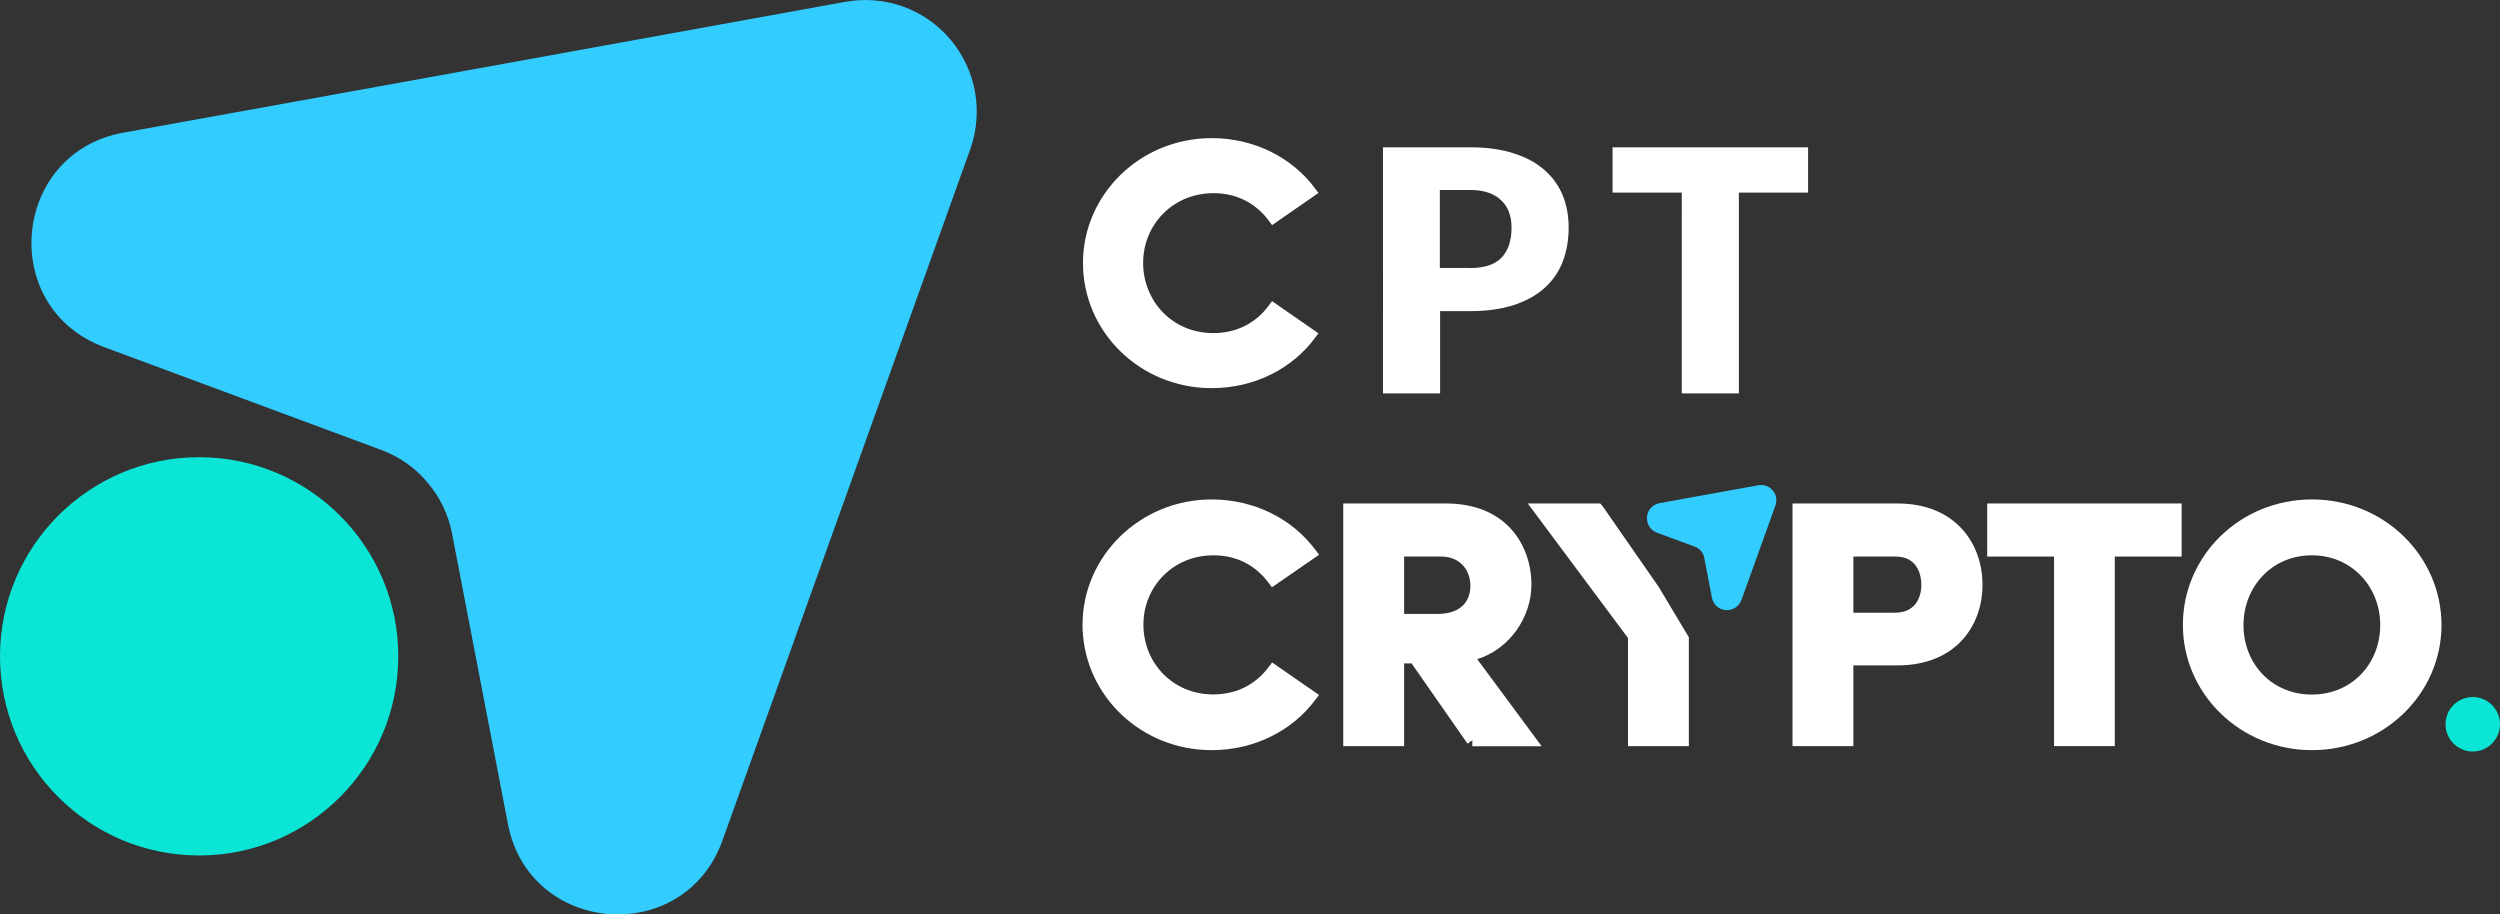 <?xml version="1.0" encoding="utf-8"?>
<!-- Generator: Adobe Illustrator 28.2.0, SVG Export Plug-In . SVG Version: 6.00 Build 0)  -->
<svg version="1.1" id="Layer_1" xmlns="http://www.w3.org/2000/svg" xmlns:xlink="http://www.w3.org/1999/xlink" x="0px" y="0px"
	 viewBox="0 0 1799 658" style="enable-background:new 0 0 1799 658;" xml:space="preserve">
<rect x="0" y="0" width="1799" height="658" fill="#333333" stroke="none"/>
<style type="text/css">
	.st0{fill:#0AE5D5;}
	.st1{fill:#33CCFF;}
	.st2{fill-rule:evenodd;clip-rule:evenodd;fill:#FFFFFF;}
	.st3{fill:#FFFFFF;}
	.st4{fill:#FFFFFF;stroke:#FFFFFF;stroke-width:8;stroke-miterlimit:10;}
</style>
<path class="st0" d="M143.3,615.6c79.1,0,143.3-64.2,143.3-143.3c0-79.1-64.2-143.3-143.3-143.3C64.2,329,0,393.1,0,472.3
	C0,551.4,64.2,615.6,143.3,615.6z"/>
<path class="st1" d="M274.4,323.8L75,249.8C-1.6,221.4,8.3,110.1,88.6,95.5l184-33.3L608.4,1.3c13.9-2.5,28.2-1.3,41.4,3.4
	c13.3,4.8,25,12.9,34.1,23.7c9.1,10.8,15.2,23.7,17.7,37.6c2.5,13.9,1.3,28.2-3.4,41.4L583,428.7l-63.1,176.1
	c-27.6,76.9-139,68.3-154.4-11.9l-40.2-208.9c-2.6-13.6-8.7-26.2-17.6-36.7C298.8,336.6,287.4,328.6,274.4,323.8z"/>
<path class="st2" d="M949.2,500.1l-2.7,3.5c-16.5,22.1-43.6,36.2-74.6,36.2c-50.2,0-90.5-38.3-92.8-86H779v-4.3
	c0-49.2,41.3-90.1,92.9-90.1c30.9,0,58.1,14.1,74.6,36.2l2.7,3.6l-33.9,23.4l-2.5-3.3c-9.1-12.2-22.5-19.7-39.6-19.7
	c-29.2,0-50.4,22.6-50.4,49.9c0,27.4,21,50.2,50.2,50.2c17.3,0,30.8-7.5,39.9-19.7l2.5-3.3L949.2,500.1z"/>
<path class="st3" d="M1109.3,536.9l-46.3-62.6c23.2-7.1,39-30.1,39-53.5c0-14.5-4.6-29.1-14.7-40.2c-10.2-11.2-25.7-18.3-46.8-18.3
	h-73.9v174.6h43.8v-59.5h5.4l40.2,57.7l3.5-2.4v4.3H1109.3z M1034.2,441.8h-23.8v-41.3h26.6c7.1,0,12.3,2.6,15.7,6.3
	c3.5,3.8,5.4,9,5.4,14.7c0,5.7-1.8,10.7-5.4,14.2C1049.1,439.3,1043.2,441.8,1034.2,441.8z"/>
<polygon class="st2" points="1215.3,458.6 1215.3,536.9 1171.5,536.9 1171.5,459.1 1099.4,362.3 1151.5,362.3 1153,363.9 
	1193.5,422.2 "/>
<path class="st2" d="M1411.8,380.6c-10.2-11.2-25.7-18.3-46.5-18.3h-75.4v174.6h43.8v-58.1h31.7c20.8,0,36.2-7,46.4-18
	c10.2-11,14.8-25.5,14.8-40C1426.6,406.3,1422,391.7,1411.8,380.6z M1363.6,440.9h-29.9v-40.4h30.4c7,0,11.4,2.6,14.2,6.2
	c2.9,3.7,4.3,8.9,4.3,14.1c0,5.2-1.4,10.3-4.3,13.9C1375.5,438.2,1370.9,440.9,1363.6,440.9z"/>
<polygon class="st2" points="1569.9,362.3 1569.9,400.5 1521.8,400.5 1521.8,536.9 1478.1,536.9 1478.1,400.5 1430,400.5 
	1430,362.3 "/>
<path class="st3" d="M1663.7,359.4c-51.9,0-92.9,40.6-92.9,90.3c0,49.5,41.3,90.1,92.9,90.1c51.6,0,93.2-40.4,93.2-90.1
	C1756.8,400,1715.5,359.4,1663.7,359.4z M1663.6,399.6c28.6,0,49.2,22.5,49.2,50.2c0,27.7-20.3,50-49.2,50s-49.2-22.3-49.2-50
	C1614.5,422,1635,399.6,1663.6,399.6z"/>
<path class="st1" d="M1219.6,393.4l-27.3-10.1c-5.7-2.1-8.6-8.5-6.5-14.2c1.3-3.6,4.5-6.3,8.3-7l25.2-4.6l46-8.3
	c6-1.1,11.7,2.9,12.8,8.8c0.3,1.9,0.2,3.9-0.5,5.7l-15.8,44l-8.7,24.1c-2.1,5.7-8.4,8.7-14.1,6.6c-3.7-1.3-6.3-4.4-7.1-8.3
	l-5.5-28.6C1225.8,397.9,1223.2,394.7,1219.6,393.4"/>
<path class="st0" d="M1799,521.2c0,10.8-8.8,19.6-19.6,19.6s-19.6-8.8-19.6-19.6c0-10.8,8.8-19.6,19.6-19.6
	C1790.2,501.6,1799,510.4,1799,521.2z"/>
<path class="st4" d="M783.3,189.2c0-46.8,39.2-85.8,88.6-85.8c29.6,0,55.5,13.5,71.2,34.5l-26.8,18.6c-9.9-13.3-24.6-21.5-43-21.5
	c-31.7,0-54.7,24.6-54.7,54.2s22.8,54.5,54.4,54.5c18.7,0,33.4-8.2,43.3-21.5l26.8,18.6c-15.7,21-41.5,34.5-71.2,34.5
	C822.5,275.3,783.3,236.5,783.3,189.2L783.3,189.2z"/>
<path class="st3" d="M1057.6,192.9c10.7,0,18.4-2.6,23.1-7.7c4.7-5.1,7-12.2,7-21.4c0-4.1-0.6-7.7-1.8-11.1
	c-1.2-3.3-3.1-6.2-5.6-8.5c-2.4-2.4-5.5-4.3-9.4-5.6c-3.7-1.3-8.2-1.9-13.4-1.9h-21.4v56.1H1057.6z M1057.6,106
	c12.5,0,23.2,1.5,32.1,4.5c9,2.9,16.4,7,22.1,12.2c5.8,5.2,10.1,11.3,12.9,18.3c2.8,7,4.1,14.7,4.1,22.8c0,8.8-1.4,16.9-4.2,24.3
	c-2.8,7.4-7.2,13.7-13,19c-5.8,5.3-13.2,9.4-22.2,12.4c-8.9,2.9-19.5,4.4-31.7,4.4h-21.4v59.2h-41.1V106H1057.6z M1301.1,138.6
	h-49.8v144.5h-41.1V138.6h-49.8V106h140.7V138.6z"/>
</svg>
